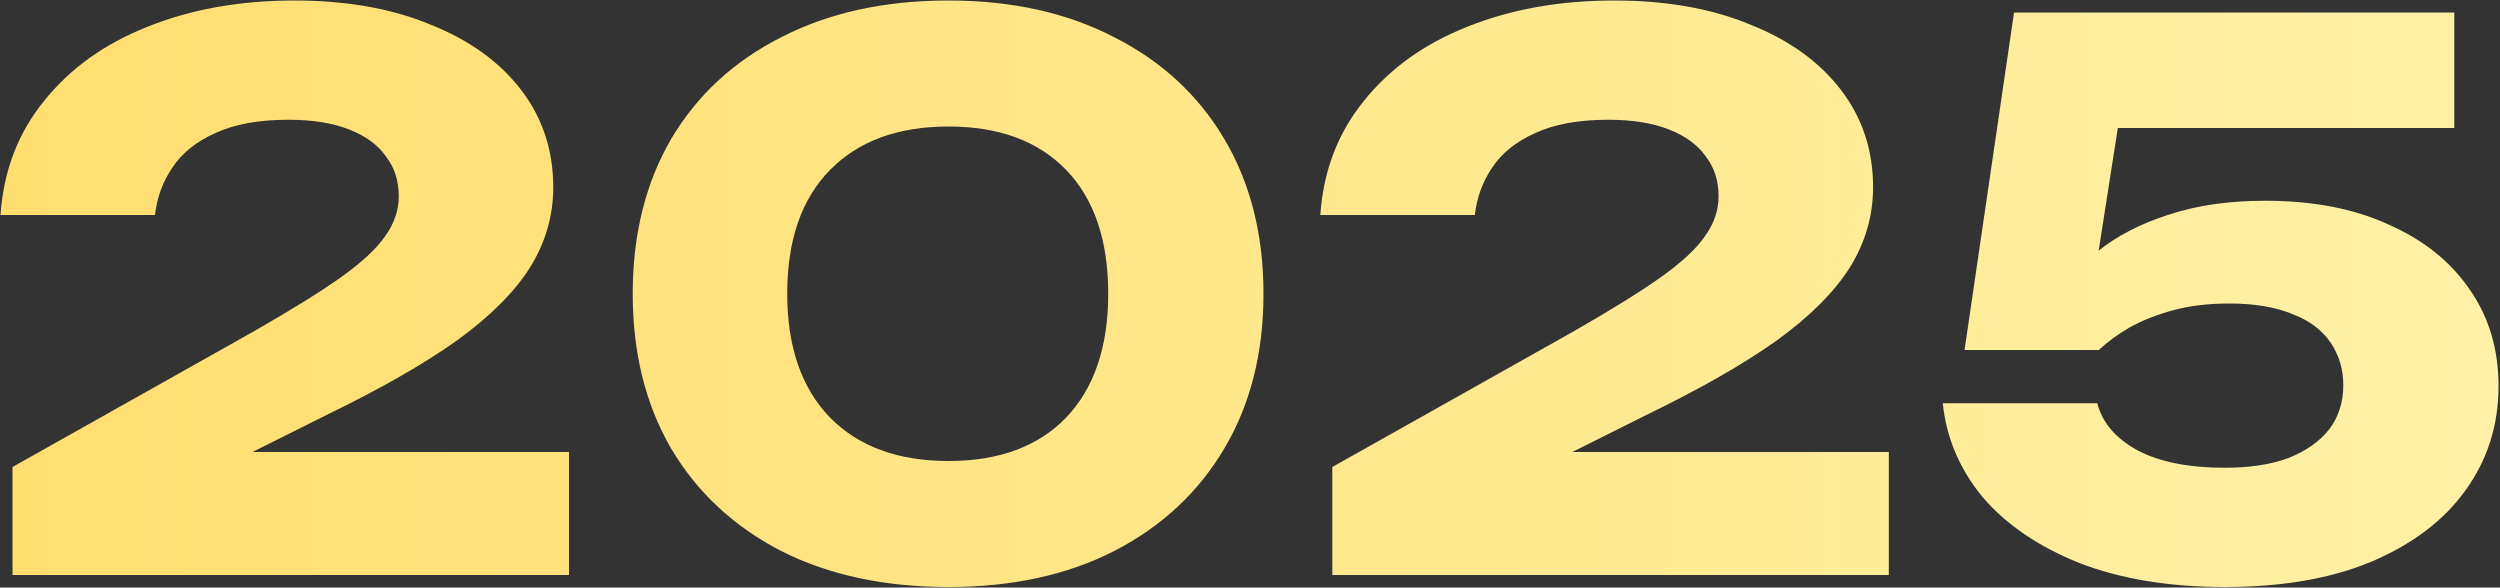 <?xml version="1.0" encoding="UTF-8"?> <svg xmlns="http://www.w3.org/2000/svg" width="400" height="94" viewBox="0 0 400 94" fill="none"><rect x="0" y="0" width="400" height="94" fill="#333333" stroke="none"/><path d="M0.08 34.4C0.56 27.36 2.88 21.28 7.04 16.16C11.2 10.96 16.72 7 23.6 4.28C30.56 1.48 38.4 0.08 47.12 0.08C55.44 0.08 62.68 1.36 68.84 3.92C75.08 6.4 79.92 9.88 83.36 14.36C86.8 18.84 88.52 24.04 88.52 29.96C88.52 34.52 87.28 38.8 84.8 42.8C82.32 46.72 78.44 50.6 73.16 54.44C67.88 58.2 60.96 62.16 52.4 66.32L27.68 78.68L26.72 72.32H91.04V92H2V74.72L40.64 53C46.64 49.56 51.28 46.68 54.56 44.36C57.92 41.96 60.28 39.76 61.64 37.76C63.08 35.76 63.8 33.64 63.8 31.4C63.8 28.92 63.12 26.8 61.76 25.04C60.48 23.2 58.52 21.76 55.88 20.72C53.24 19.68 50 19.16 46.16 19.16C41.36 19.16 37.44 19.88 34.4 21.32C31.36 22.68 29.08 24.52 27.56 26.84C26.04 29.08 25.12 31.6 24.8 34.4H0.08ZM151.755 93.92C141.515 93.92 132.595 92 124.995 88.16C117.395 84.24 111.515 78.76 107.355 71.72C103.275 64.68 101.235 56.44 101.235 47C101.235 37.56 103.275 29.32 107.355 22.28C111.515 15.24 117.395 9.8 124.995 5.96C132.595 2.04 141.515 0.08 151.755 0.08C161.915 0.08 170.755 2.04 178.275 5.96C185.875 9.8 191.755 15.24 195.915 22.28C200.075 29.32 202.155 37.56 202.155 47C202.155 56.44 200.075 64.68 195.915 71.72C191.755 78.76 185.875 84.24 178.275 88.16C170.755 92 161.915 93.92 151.755 93.92ZM151.755 73.76C159.835 73.76 166.115 71.44 170.595 66.8C175.075 62.08 177.315 55.48 177.315 47C177.315 38.44 175.075 31.84 170.595 27.2C166.115 22.56 159.835 20.24 151.755 20.24C143.675 20.24 137.355 22.56 132.795 27.2C128.235 31.84 125.955 38.44 125.955 47C125.955 55.48 128.235 62.08 132.795 66.8C137.355 71.44 143.675 73.76 151.755 73.76ZM211.252 34.4C211.732 27.36 214.052 21.28 218.212 16.16C222.372 10.96 227.892 7 234.772 4.28C241.732 1.48 249.572 0.08 258.292 0.08C266.612 0.08 273.852 1.36 280.012 3.92C286.252 6.4 291.092 9.88 294.532 14.36C297.972 18.84 299.692 24.04 299.692 29.96C299.692 34.52 298.452 38.8 295.972 42.8C293.492 46.72 289.612 50.6 284.332 54.44C279.052 58.2 272.132 62.16 263.572 66.32L238.852 78.68L237.892 72.32H302.212V92H213.172V74.72L251.812 53C257.812 49.56 262.452 46.68 265.732 44.36C269.092 41.96 271.452 39.76 272.812 37.76C274.252 35.76 274.972 33.64 274.972 31.4C274.972 28.92 274.292 26.8 272.932 25.04C271.652 23.2 269.692 21.76 267.052 20.72C264.412 19.68 261.172 19.16 257.332 19.16C252.532 19.16 248.612 19.88 245.572 21.32C242.532 22.68 240.252 24.52 238.732 26.84C237.212 29.08 236.292 31.6 235.972 34.4H211.252ZM322.247 2H392.687V20.48H329.567L339.527 16.16L334.487 48.44L328.367 48.56C330.127 45.52 332.527 42.76 335.567 40.28C338.607 37.8 342.367 35.84 346.847 34.4C351.327 32.88 356.527 32.12 362.447 32.12C370.127 32.12 376.727 33.4 382.247 35.96C387.847 38.44 392.167 41.92 395.207 46.4C398.247 50.8 399.767 55.92 399.767 61.76C399.767 68 398.007 73.56 394.487 78.44C391.047 83.24 386.047 87.04 379.487 89.84C373.007 92.56 365.167 93.92 355.967 93.92C347.087 93.92 339.327 92.64 332.687 90.08C326.127 87.44 320.967 83.92 317.207 79.52C313.527 75.04 311.407 70.04 310.847 64.52H335.567C336.367 67.64 338.527 70.16 342.047 72.08C345.567 73.92 350.207 74.84 355.967 74.84C359.967 74.84 363.367 74.32 366.167 73.28C368.967 72.16 371.127 70.64 372.647 68.72C374.167 66.72 374.927 64.36 374.927 61.64C374.927 59.08 374.247 56.8 372.887 54.8C371.527 52.8 369.487 51.28 366.767 50.24C364.047 49.12 360.687 48.56 356.687 48.56C353.327 48.56 350.327 48.92 347.687 49.64C345.047 50.36 342.727 51.28 340.727 52.4C338.807 53.52 337.167 54.72 335.807 56H314.327L322.247 2Z" fill="url(#paint0_linear_10_3)"></path><defs><linearGradient id="paint0_linear_10_3" x1="453" y1="92" x2="-4" y2="92" gradientUnits="userSpaceOnUse"><stop stop-color="#FFF3AD"></stop><stop offset="1" stop-color="#FFDE6F"></stop></linearGradient></defs></svg> 